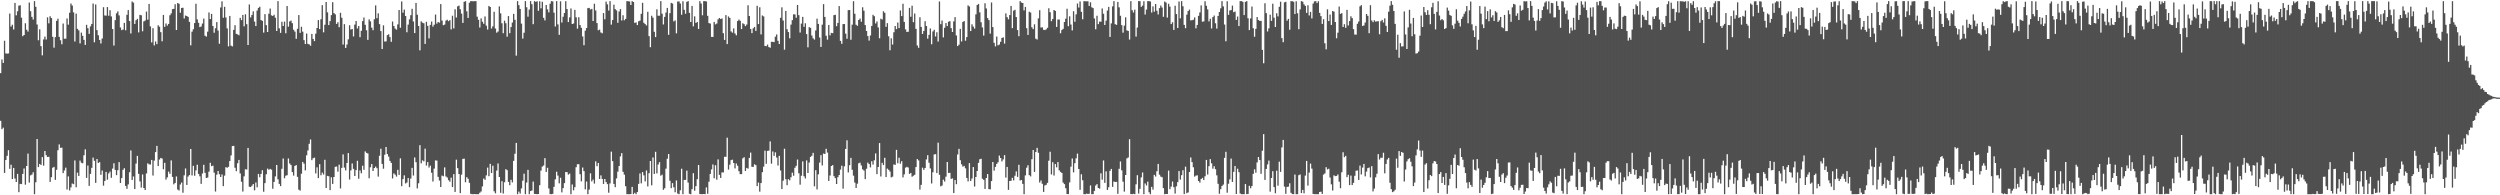 <svg xmlns="http://www.w3.org/2000/svg" width="1920" height="150"><path fill="#4f4f4f" d="M0 56.142h1v36.619H0zM1 45.646h1v53.571H1zM2 48.358h1v49.7H2zM3 31.27h1v101.527H3zM4 40.988h1v81.889H4zM5 41.212h1v78.439H5zM6 41h1v74.351H6zM7 10.391h1v119.286H7zM8 20.37h1v106.134H8zM9 18.986h1v118.512H9zM10 22.614h1v106.345H10zM11 2.238h1v134.868H11zM12 11.781h1v128.002H12zM13 8.67h1v124.866H13zM14 4.356h1v143.236H14zM15 4.065h1v137.159H15zM16 13.552h1v127.869H16zM17 27.805h1v105.796H17zM18 26.887h1v102.511H18zM19 17.883h1v123.926H19zM20 22.822h1v104.66H20zM21 24.268h1v93.715H21zM22 1.962h1v138.251H22zM23 8.585h1v126.097H23zM24 12.973h1v121.103H24zM25 14.976h1v117.32H25zM26 0.872h1v148.276H26zM27 5.223h1v134.749H27zM28 18.782h1v87.99H28zM29 30.929h1v97.395H29zM30 22.549h1v103.367H30zM31 35.406h1v91.257H31zM32 42.499h1v78.203H32zM33 30.286h1v96.965H33zM34 28.114h1v87.867H34zM35 30.368h1v88.842H35zM36 13.305h1v107.258H36zM37 17.91h1v102.529H37zM38 12.502h1v127.224H38zM39 13.866h1v122.216H39zM40 28.251h1v100.579H40zM41 36.612h1v91.557H41zM42 28.5h1v109.645H42zM43 16.017h1v114.395H43zM44 14.339h1v101.064H44zM45 28.329h1v82.584H45zM46 30.924h1v82.591H46zM47 33.987h1v79.444H47zM48 18.093h1v114.852H48zM49 29.748h1v101.154H49zM50 29.716h1v99.034H50zM51 14.204h1v131.344H51zM52 18.942h1v116.535H52zM53 9.766h1v136.532H53zM54 2.721h1v141.192H54zM55 4.223h1v136.715H55zM56 9.483h1v131.982H56zM57 31.883h1v91.344H57zM58 10.421h1v133.388H58zM59 22.142h1v110.456H59zM60 23.337h1v111.779H60zM61 33.348h1v89.989H61zM62 25.056h1v99.906H62zM63 27.493h1v97.913H63zM64 30.627h1v88.627H64zM65 34.49h1v80.222H65zM66 19.032h1v117.558H66zM67 21.673h1v105.454H67zM68 25.987h1v116.75H68zM69 20.249h1v113.264H69zM70 18.356h1v110.54H70zM71 2.719h1v118.34H71zM72 32.471h1v91.003H72zM73 3.415h1v137.027H73zM74 23.161h1v98.975H74zM75 27.102h1v98.027H75zM76 30.659h1v93.868H76zM77 33.373h1v100.872H77zM78 29.599h1v101.389H78zM79 5.539h1v137.052H79zM80 11.881h1v127.132H80zM81 12.041h1v119.988H81zM82 5.408h1v132.575H82zM83 12.085h1v121.124H83zM84 7.837h1v123.941H84zM85 12.609h1v123.957H85zM86 22.259h1v107.237H86zM87 34.982h1v90.401H87zM88 15.479h1v115.017H88zM89 10.236h1v124.269H89zM90 8.748h1v121.968H90zM91 11.808h1v112.712H91zM92 21.082h1v119.453H92zM93 23.122h1v113.633H93zM94 22.696h1v107.759H94zM95 17.574h1v111.611H95zM96 23.266h1v119.556H96zM97 11.35h1v133.671H97zM98 7.738h1v133.9H98zM99 16.157h1v116.134H99zM100 25.683h1v89.874H100zM101 1.165h1v137.075H101zM102 2.053h1v133.472H102zM103 18.382h1v126.814H103zM104 15.507h1v110.146H104zM105 14.474h1v105.227H105zM106 24.861h1v108.693H106zM107 11.419h1v127.874H107zM108 11.749h1v132.282H108zM109 24.03h1v109.952H109zM110 16.427h1v127.954H110zM111 15.795h1v130.115H111zM112 8.887h1v124.319H112zM113 15.115h1v110.341H113zM114 3.042h1v123.149H114zM115 20.261h1v106.102H115zM116 32.572h1v90.268H116zM117 21.648h1v113.15H117zM118 34.854h1v88.476H118zM119 31.837h1v84.976H119zM120 33.895h1v78.13H120zM121 19.405h1v108.153H121zM122 20.533h1v101.977H122zM123 24.692h1v96.596H123zM124 31.68h1v90.126H124zM125 11.485h1v118.519H125zM126 20.636h1v104.374H126zM127 17.999h1v119.952H127zM128 19.684h1v116.574H128zM129 18.402h1v113.39H129zM130 11.714h1v121.785H130zM131 10.272h1v112.904H131zM132 7.02h1v128.812H132zM133 6.793h1v134.779H133zM134 3.275h1v137.224H134zM135 23.035h1v112.484H135zM136 2.305h1v143.252H136zM137 2.895h1v143.41H137zM138 9.794h1v131.909H138zM139 6.104h1v134.092H139zM140 5.926h1v142.074H140zM141 14.184h1v120.471H141zM142 11.936h1v117.459H142zM143 12.27h1v129.748H143zM144 12.989h1v122.568H144zM145 16.784h1v117.688H145zM146 34.801h1v79.615H146zM147 24.298h1v110.472H147zM148 22.488h1v104.843H148zM149 17.697h1v117.279H149zM150 2.847h1v128.018H150zM151 14.893h1v111.627H151zM152 17.487h1v116.088H152zM153 20.849h1v114.578H153zM154 20.318h1v120.87H154zM155 18.061h1v115.232H155zM156 14.28h1v112.268H156zM157 27.429h1v105.274H157zM158 28.086h1v108.641H158zM159 24.3h1v112.062H159zM160 9.586h1v122.241H160zM161 14.664h1v110.384H161zM162 10.657h1v116.972H162zM163 19.945h1v107.295H163zM164 25.152h1v107.437H164zM165 21.7h1v125.375H165zM166 16.928h1v117.21H166zM167 23.451h1v107.869H167zM168 33.6h1v100.165H168zM169 5.717h1v130.24H169zM170 1.014h1v132.971H170zM171 13.628h1v129.307H171zM172 5.209h1v129.705H172zM173 13.403h1v115.017H173zM174 21.794h1v107.041H174zM175 35.564h1v92.543H175zM176 12.218h1v111.497H176zM177 35.069h1v84.28H177zM178 35.646h1v76.558H178zM179 22.927h1v89.1H179zM180 19.334h1v109.476H180zM181 26.033h1v105.47H181zM182 26.42h1v98.981H182zM183 27.097h1v95.708H183zM184 13.721h1v119.515H184zM185 15.456h1v124.118H185zM186 11.456h1v135.638H186zM187 20.206h1v115.219H187zM188 10.97h1v119.025H188zM189 18.587h1v111.634H189zM190 34.557h1v79.062H190zM191 3.431h1v139.989H191zM192 13.433h1v130.22H192zM193 11.444h1v131.209H193zM194 8.714h1v132.602H194zM195 16.594h1v129.565H195zM196 20.034h1v120.11H196zM197 8.114h1v135.747H197zM198 6.075h1v127.503H198zM199 5.148h1v130.993H199zM200 15.413h1v118.144H200zM201 16.029h1v114.692H201zM202 25.021h1v122.225H202zM203 10.867h1v129.778H203zM204 19.324h1v114.516H204zM205 24.57h1v104.896H205zM206 10.497h1v119.927H206zM207 6.535h1v123.131H207zM208 11.797h1v118.494H208zM209 12.28h1v132.671H209zM210 11.339h1v128.386H210zM211 13.596h1v121.854H211zM212 23.751h1v102.946H212zM213 0.854h1v136.864H213zM214 21.774h1v119.417H214zM215 25.239h1v117.723H215zM216 16.738h1v112.882H216zM217 19.965h1v101.769H217zM218 16.612h1v120.288H218zM219 25.523h1v109.437H219zM220 4.587h1v129.982H220zM221 20.494h1v101.188H221zM222 16.454h1v109.1H222zM223 15.832h1v110.929H223zM224 17.839h1v114.294H224zM225 22.829h1v112.042H225zM226 24.268h1v103.191H226zM227 29.778h1v97.013H227zM228 22.121h1v113.706H228zM229 11.556h1v134.115H229zM230 25.223h1v121.175H230zM231 20.519h1v112.911H231zM232 24.326h1v100.057H232zM233 30.812h1v94.882H233zM234 33.788h1v97.07H234zM235 25.758h1v93.52H235zM236 33.669h1v81.902H236zM237 34.097h1v76.34H237zM238 35.131h1v71.955H238zM239 26.067h1v96.892H239zM240 29.894h1v91.643H240zM241 31.586h1v89.487H241zM242 25.871h1v107.315H242zM243 21.529h1v106.965H243zM244 15.388h1v121.415H244zM245 22.325h1v103.756H245zM246 14.82h1v119.803H246zM247 3.955h1v128.604H247zM248 24.822h1v109.224H248zM249 18.979h1v103.77H249zM250 1.545h1v142.827H250zM251 9.462h1v125.589H251zM252 19.231h1v116.155H252zM253 16.209h1v129.813H253zM254 11.609h1v124.571H254zM255 1.696h1v139.572H255zM256 10.014h1v125.901H256zM257 11.03h1v117.072H257zM258 18.37h1v109.544H258zM259 17.084h1v114.779H259zM260 20.906h1v105.564H260zM261 9.821h1v134.905H261zM262 13.641h1v115.269H262zM263 34.222h1v84.337H263zM264 18.537h1v110.192H264zM265 36.793h1v94.052H265zM266 34.222h1v90.971H266zM267 30.201h1v87.329H267zM268 19.423h1v118.476H268zM269 22.689h1v108.162H269zM270 22.266h1v103.264H270zM271 27.981h1v101.71H271zM272 18.894h1v116.26H272zM273 16.141h1v114.541H273zM274 21.886h1v101.616H274zM275 19.965h1v117.322H275zM276 28.587h1v102.321H276zM277 23.653h1v109.4H277zM278 16.251h1v111.016H278zM279 13.481h1v116.931H279zM280 19.041h1v97.235H280zM281 23.222h1v94.2H281zM282 30.595h1v87.249H282zM283 14.875h1v122.033H283zM284 16.363h1v112.099H284zM285 21.233h1v104.788H285zM286 23.206h1v108.098H286zM287 14.818h1v114.232H287zM288 4.161h1v123.813H288zM289 13.978h1v115.225H289zM290 10.22h1v125.39H290zM291 18.546h1v101.053H291zM292 23.859h1v90.375H292zM293 37.642h1v88.256H293zM294 19.439h1v110.128H294zM295 31.876h1v86.958H295zM296 31.785h1v81.117H296zM297 26.987h1v91.353H297zM298 26.299h1v93.946H298zM299 28.5h1v95.031H299zM300 32.085h1v93.031H300zM301 16.544h1v120.524H301zM302 19.984h1v113.211H302zM303 21.957h1v112.165H303zM304 22.769h1v112.854H304zM305 18.729h1v111.664H305zM306 7.679h1v126.676H306zM307 21.316h1v100.284H307zM308 1.124h1v141.87H308zM309 9.73h1v127.867H309zM310 7.375h1v127.281H310zM311 12.275h1v128.64H311zM312 24.79h1v115.379H312zM313 18.894h1v117.874H313zM314 14.822h1v128.934H314zM315 11.655h1v125.447H315zM316 6.763h1v122.156H316zM317 16.484h1v118.299H317zM318 25.406h1v95.534H318zM319 2.238h1v122.35H319zM320 11.334h1v133.367H320zM321 19.979h1v120.751H321zM322 38.654h1v72.87H322zM323 16.383h1v109.061H323zM324 17.422h1v105.72H324zM325 17.844h1v106.047H325zM326 33.762h1v80.433H326zM327 16.766h1v110.382H327zM328 19.842h1v104.642H328zM329 29.507h1v99.146H329zM330 19.114h1v108.144H330zM331 16.521h1v116.118H331zM332 20.448h1v118.968H332zM333 18.945h1v110.54H333zM334 11.181h1v112.016H334zM335 18.105h1v105.255H335zM336 16.843h1v119H336zM337 17.409h1v121.252H337zM338 3.101h1v140.513H338zM339 15.749h1v119.091H339zM340 19.373h1v116.006H340zM341 18.915h1v109.67H341zM342 15.813h1v119.702H342zM343 15.157h1v121.165H343zM344 16.303h1v122.108H344zM345 15.47h1v124.061H345zM346 22.6h1v113.843H346zM347 12.09h1v131.552H347zM348 21.835h1v111.911H348zM349 7.104h1v140.284H349zM350 13.488h1v109.119H350zM351 4.843h1v124.273H351zM352 4.278h1v129.354H352zM353 7.137h1v141.177H353zM354 10.423h1v123.735H354zM355 17.624h1v104.369H355zM356 1.362h1v120.503H356zM357 0.918h1v139.039H357zM358 8.702h1v127.327H358zM359 13.763h1v123.552H359zM360 2.087h1v138.308H360zM361 0.854h1v147.988H361zM362 0.861h1v148.263H362zM363 1.048h1v148.1H363zM364 0.854h1v148.18H364zM365 0.858h1v148.288H365zM366 12.785h1v136.352H366zM367 15.189h1v133.951H367zM368 21.133h1v126.91H368zM369 14.111h1v132.957H369zM370 16.699h1v126.457H370zM371 18.262h1v118.876H371zM372 12.648h1v125.431H372zM373 19.682h1v115.01H373zM374 22.691h1v106.017H374zM375 4.575h1v130.76H375zM376 5.358h1v120.494H376zM377 21.897h1v111.03H377zM378 20.224h1v107.054H378zM379 8.997h1v137.871H379zM380 21.895h1v126.572H380zM381 25.101h1v105.901H381zM382 24.225h1v101.309H382zM383 4.912h1v131.009H383zM384 10.215h1v137.865H384zM385 17.885h1v121.257H385zM386 25.497h1v123.111H386zM387 15.88h1v124.109H387zM388 17.873h1v112.012H388zM389 28.185h1v102.525H389zM390 12.353h1v127.347H390zM391 25.479h1v116.762H391zM392 20.798h1v117.313H392zM393 17.283h1v122.806H393zM394 10.629h1v112.941H394zM395 15.186h1v102.859H395zM396 42.748h1v67.011H396zM397 0.863h1v148.283H397zM398 3.925h1v143.239H398zM399 6.855h1v141.785H399zM400 18.121h1v126.565H400zM401 29.631h1v109.119H401zM402 25.143h1v108.249H402zM403 0.863h1v148.279H403zM404 5.573h1v134.633H404zM405 12.815h1v117.652H405zM406 7.324h1v141.822H406zM407 0.879h1v145.859H407zM408 3.25h1v143.072H408zM409 18.569h1v120.89H409zM410 0.854h1v148.1H410zM411 1.412h1v147.576H411zM412 0.952h1v148.199H412zM413 8.29h1v140.723H413zM414 0.968h1v141.259H414zM415 6.377h1v124.619H415zM416 1.348h1v126.594H416zM417 13.673h1v113.433H417zM418 15.674h1v105.791H418zM419 3.848h1v128.198H419zM420 7.228h1v121.659H420zM421 9.547h1v135.191H421zM422 2.886h1v146.152H422zM423 0.861h1v148.29H423zM424 1.094h1v147.807H424zM425 9.753h1v133.733H425zM426 20.373h1v117.347H426zM427 0.851h1v131.041H427zM428 18.761h1v116.079H428zM429 26.708h1v114.084H429zM430 1.025h1v135.482H430zM431 17.294h1v130.476H431zM432 12.872h1v131.632H432zM433 9.988h1v130.643H433zM434 0.934h1v131.217H434zM435 6.953h1v125.266H435zM436 16.965h1v117.139H436zM437 13.344h1v119.993H437zM438 6.523h1v142.616H438zM439 18.423h1v123.266H439zM440 18.015h1v128.183H440zM441 7.59h1v136.157H441zM442 13.328h1v115.09H442zM443 22.041h1v104.054H443zM444 13.245h1v112.845H444zM445 19.263h1v114.537H445zM446 21.375h1v117.908H446zM447 28.006h1v100.655H447zM448 34.689h1v96.739H448zM449 23.573h1v121.841H449zM450 21.572h1v117.869H450zM451 6.262h1v142.886H451zM452 6.063h1v139.54H452zM453 7.251h1v125.875H453zM454 6.786h1v132.534H454zM455 16.138h1v121.808H455zM456 2.893h1v138.13H456zM457 8.054h1v115.873H457zM458 17.738h1v109.92H458zM459 23.241h1v101.966H459zM460 22.758h1v114.731H460zM461 24.921h1v109.78H461zM462 25.552h1v111.889H462zM463 10.011h1v131.268H463zM464 14.82h1v122.651H464zM465 1.247h1v138.585H465zM466 3.349h1v138.064H466zM467 8.116h1v139.918H467zM468 0.877h1v139.968H468zM469 18.88h1v97.594H469zM470 15.431h1v108.343H470zM471 3.564h1v137.695H471zM472 6.992h1v136.78H472zM473 8.006h1v128.981H473zM474 17.525h1v114.326H474zM475 8.86h1v118.654H475zM476 6.969h1v113.167H476zM477 15.724h1v101.874H477zM478 11.746h1v120.188H478zM479 15.541h1v118.608H479zM480 14.502h1v128.505H480zM481 0.861h1v148.226H481zM482 0.957h1v148.187H482zM483 1.147h1v147.997H483zM484 3.829h1v145.198H484zM485 0.858h1v142.666H485zM486 1.547h1v147.585H486zM487 17.555h1v130.511H487zM488 17.221h1v131.927H488zM489 19.26h1v128.256H489zM490 16.347h1v124.857H490zM491 15.823h1v117.377H491zM492 10.593h1v130.215H492zM493 2.147h1v129.981H493zM494 17.5h1v117.169H494zM495 18.482h1v120.81H495zM496 19.567h1v111.36H496zM497 9.041h1v134.088H497zM498 27.759h1v105.274H498zM499 36.237h1v87.421H499zM500 12.062h1v130.268H500zM501 13.552h1v107.372H501zM502 24.406h1v109.19H502zM503 28.464h1v88.125H503zM504 7.18h1v126.008H504zM505 12.09h1v114.282H505zM506 12.064h1v112.433H506zM507 0.856h1v134.069H507zM508 10.483h1v123.671H508zM509 18.793h1v126.984H509zM510 12.955h1v131.655H510zM511 9.599h1v119.936H511zM512 6.102h1v115.781H512zM513 26.743h1v91.531H513zM514 10.117h1v128.688H514zM515 2.186h1v142.287H515zM516 2.731h1v137.931H516zM517 16.438h1v127.398H517zM518 15.649h1v132.017H518zM519 25.578h1v113.005H519zM520 1.156h1v147.482H520zM521 1.099h1v148.054H521zM522 2.71h1v143.408H522zM523 11.332h1v118.265H523zM524 0.977h1v148.171H524zM525 7.51h1v130.673H525zM526 10.57h1v127.624H526zM527 1.456h1v129.631H527zM528 0.847h1v139.393H528zM529 9.881h1v138.929H529zM530 16.894h1v132.227H530zM531 4.566h1v140.687H531zM532 20.208h1v112.818H532zM533 12.527h1v133.948H533zM534 17.624h1v125.324H534zM535 16.859h1v120.746H535zM536 22.229h1v104.504H536zM537 0.861h1v148.178H537zM538 2.737h1v146.381H538zM539 11.7h1v137.441H539zM540 0.858h1v148.121H540zM541 0.883h1v148.258H541zM542 1.11h1v142.799H542zM543 12.117h1v136.654H543zM544 17.704h1v121.843H544zM545 18.105h1v115.468H545zM546 28.338h1v101.735H546zM547 28.374h1v97.942H547zM548 16.837h1v120.073H548zM549 18.761h1v108.141H549zM550 18.061h1v119.931H550zM551 14.886h1v107.539H551zM552 13.813h1v120.508H552zM553 14.6h1v122.055H553zM554 14.184h1v118.238H554zM555 25.493h1v106.981H555zM556 30.668h1v89.755H556zM557 11.554h1v108.876H557zM558 33.854h1v71.888H558zM559 12.646h1v117.629H559zM560 13.79h1v112.682H560zM561 24.106h1v98.899H561zM562 25.097h1v97.526H562zM563 21.787h1v103.41H563zM564 25.708h1v103.61H564zM565 27.15h1v98.439H565zM566 16.2h1v111.073H566zM567 15.012h1v116.45H567zM568 15.99h1v117.741H568zM569 22.33h1v111.383H569zM570 17.887h1v103.692H570zM571 18.606h1v102.144H571zM572 20.075h1v111.186H572zM573 18.862h1v110.103H573zM574 4.06h1v125.468H574zM575 12.284h1v108.983H575zM576 22.227h1v94.957H576zM577 25.429h1v102.692H577zM578 21.783h1v106.372H578zM579 20.677h1v105.468H579zM580 23.758h1v103.099H580zM581 4.449h1v138.482H581zM582 18.507h1v121.737H582zM583 5.578h1v141.641H583zM584 26.395h1v114.212H584zM585 11.858h1v120.396H585zM586 12.611h1v115.37H586zM587 35.252h1v80.453H587zM588 35.452h1v90.325H588zM589 34.27h1v81.637H589zM590 36.124h1v79.554H590zM591 36.665h1v71.913H591zM592 32.098h1v93.6H592zM593 32.082h1v84.218H593zM594 32.366h1v87.327H594zM595 28.18h1v88.837H595zM596 26.486h1v94.518H596zM597 31.313h1v95.812H597zM598 33.788h1v85.919H598zM599 13.657h1v117.265H599zM600 5.64h1v139.567H600zM601 15.754h1v123.005H601zM602 38.161h1v76.045H602zM603 8.384h1v129.217H603zM604 22.478h1v119.767H604zM605 24.623h1v112.932H605zM606 29.382h1v109.124H606zM607 18.896h1v117.251H607zM608 15.447h1v117.185H608zM609 11.016h1v123.962H609zM610 11.039h1v117.812H610zM611 13.612h1v113.719H611zM612 3.831h1v118.706H612zM613 11.632h1v121.421H613zM614 24.989h1v116.853H614zM615 18.141h1v116.816H615zM616 12.962h1v110.968H616zM617 20.576h1v114.772H617zM618 17.889h1v119.167H618zM619 26.166h1v97.031H619zM620 36.344h1v96.526H620zM621 20.856h1v103.962H621zM622 21.378h1v99.142H622zM623 27.308h1v92.314H623zM624 29.432h1v87.979H624zM625 30.393h1v112.729H625zM626 23.394h1v107.336H626zM627 14.351h1v131.094H627zM628 18.395h1v115.5H628zM629 28.821h1v96.07H629zM630 36.06h1v83.09H630zM631 18.94h1v108.13H631zM632 3.168h1v114.765H632zM633 13.023h1v105.269H633zM634 27.454h1v86.846H634zM635 30.453h1v86.77H635zM636 19.171h1v119.812H636zM637 27.113h1v107.704H637zM638 25.223h1v102.264H638zM639 25.456h1v101.378H639zM640 11.609h1v123.664H640zM641 11.353h1v125.466H641zM642 20.135h1v121.184H642zM643 17.603h1v118.51H643zM644 4.651h1v129.755H644zM645 31.368h1v98.876H645zM646 33.648h1v93.568H646zM647 18.528h1v126.349H647zM648 18.43h1v109.338H648zM649 25.882h1v88.521H649zM650 29.729h1v78.034H650zM651 7.759h1v124.701H651zM652 7.697h1v119.171H652zM653 30.535h1v90.721H653zM654 18.97h1v111.412H654zM655 0.902h1v134.008H655zM656 10.533h1v129.705H656zM657 18.977h1v125.363H657zM658 19.826h1v121.227H658zM659 15.356h1v110.094H659zM660 14.211h1v110.709H660zM661 16.683h1v110.412H661zM662 5.582h1v124.47H662zM663 8.265h1v122.685H663zM664 19.26h1v118.338H664zM665 23.735h1v105.853H665zM666 27.679h1v97.185H666zM667 31.197h1v94.82H667zM668 27.225h1v101.344H668zM669 19.94h1v103.914H669zM670 11.391h1v115.01H670zM671 12.433h1v110.645H671zM672 18.011h1v99.796H672zM673 16.489h1v117.26H673zM674 21.105h1v107.144H674zM675 29.363h1v80.503H675zM676 14.376h1v121.147H676zM677 15.019h1v109.988H677zM678 8.643h1v118.141H678zM679 9.808h1v111.403H679zM680 20.56h1v115.441H680zM681 17.773h1v111.737H681zM682 27.873h1v102.541H682zM683 38.615h1v93.097H683zM684 29.443h1v106.8H684zM685 34.204h1v101.47H685zM686 24.792h1v101.531H686zM687 19.986h1v106.656H687zM688 22.396h1v92.703H688zM689 17.292h1v108.086H689zM690 21.533h1v99.586H690zM691 8.018h1v117.699H691zM692 12.314h1v111.51H692zM693 2.859h1v133.364H693zM694 16.862h1v117.022H694zM695 22.575h1v106.212H695zM696 24.52h1v103.566H696zM697 24.367h1v104.276H697zM698 6.045h1v127.56H698zM699 12.877h1v119.915H699zM700 4.397h1v131.334H700zM701 17.027h1v117.942H701zM702 10.384h1v123.859H702zM703 22.149h1v106.139H703zM704 34.927h1v87.212H704zM705 36.729h1v86.507H705zM706 13.248h1v132.371H706zM707 20.7h1v121.282H707zM708 26.047h1v102.733H708zM709 23.746h1v106.727H709zM710 16.285h1v112.756H710zM711 19.986h1v102.499H711zM712 29.713h1v89.487H712zM713 26.779h1v98.21H713zM714 21.886h1v107.427H714zM715 33.984h1v106.897H715zM716 24.145h1v108.178H716zM717 22.881h1v95.77H717zM718 28.017h1v90.375H718zM719 24.763h1v108.13H719zM720 31.924h1v77.658H720zM721 1.131h1v133.138H721zM722 18.597h1v124.525H722zM723 15.791h1v126.713H723zM724 28.732h1v109.272H724zM725 21.318h1v118.08H725zM726 17.722h1v117.949H726zM727 20h1v104.413H727zM728 16.679h1v116.12H728zM729 16.253h1v116.519H729zM730 21.597h1v115.791H730zM731 24.582h1v112.438H731zM732 16.452h1v131.818H732zM733 13.174h1v125.077H733zM734 27.239h1v114.244H734zM735 35.367h1v83.259H735zM736 34.323h1v80.021H736zM737 22.151h1v100.883H737zM738 31.824h1v94.399H738zM739 16.834h1v111.163H739zM740 16.187h1v111.238H740zM741 31.297h1v97.97H741zM742 28.477h1v108.187H742zM743 4.124h1v135.182H743zM744 4.985h1v120.316H744zM745 23.852h1v115.143H745zM746 18.704h1v118.361H746zM747 20.421h1v107.876H747zM748 21.989h1v121.289H748zM749 11.002h1v124.939H749zM750 3.815h1v127.491H750zM751 3.046h1v122.037H751zM752 9.517h1v112.788H752zM753 17.12h1v104.818H753zM754 21.057h1v116.212H754zM755 27.361h1v110.801H755zM756 2.502h1v142.598H756zM757 6.493h1v130.206H757zM758 13.875h1v119.821H758zM759 15.447h1v129.803H759zM760 25.781h1v119.65H760zM761 1.888h1v137.171H761zM762 20.764h1v103.676H762zM763 32.872h1v98.192H763zM764 35.641h1v92.52H764zM765 28.061h1v97.846H765zM766 34.799h1v89.815H766zM767 34.179h1v85.319H767zM768 32.108h1v89.217H768zM769 29.157h1v94.8H769zM770 28.745h1v93.69H770zM771 33.465h1v85.692H771zM772 10.297h1v126.123H772zM773 13.195h1v115.026H773zM774 14.834h1v130.973H774zM775 11.575h1v127.439H775zM776 4.58h1v134.234H776zM777 21.586h1v114.983H777zM778 8.169h1v130.4H778zM779 7.544h1v127.402H779zM780 13.129h1v118.514H780zM781 23.092h1v112.756H781zM782 27.777h1v98.801H782zM783 0.881h1v137.741H783zM784 1.98h1v136.246H784zM785 2.323h1v138.869H785zM786 8.002h1v141.119H786zM787 5.326h1v129.398H787zM788 21.675h1v107.15H788zM789 26.836h1v100.089H789zM790 9.009h1v125.47H790zM791 9.604h1v125.875H791zM792 20.954h1v101.325H792zM793 22.35h1v92.84H793zM794 18.702h1v113.28H794zM795 29.709h1v87.045H795zM796 30.343h1v83.243H796zM797 14.115h1v103.213H797zM798 7.848h1v132.344H798zM799 21.121h1v117.466H799zM800 20.979h1v120.165H800zM801 22.868h1v124.516H801zM802 23.096h1v119.348H802zM803 22.538h1v119.398H803zM804 21.375h1v119.05H804zM805 6.356h1v117.079H805zM806 9.373h1v107.184H806zM807 16.267h1v117.732H807zM808 14.577h1v110.016H808zM809 7.697h1v127.095H809zM810 8.407h1v117.592H810zM811 20.666h1v107.837H811zM812 14.98h1v109.48H812zM813 15.019h1v115.798H813zM814 25.564h1v106.452H814zM815 23.076h1v109.803H815zM816 22.153h1v118.089H816zM817 16.878h1v124.55H817zM818 14.362h1v130.202H818zM819 6.725h1v142.289H819zM820 20.139h1v128.977H820zM821 12.543h1v127.558H821zM822 18.867h1v109.153H822zM823 23.36h1v98.389H823zM824 8.581h1v123.847H824zM825 16.667h1v108.688H825zM826 11.009h1v110.606H826zM827 2.733h1v115.211H827zM828 5.766h1v124.003H828zM829 1.126h1v144.642H829zM830 9.039h1v124.809H830zM831 14.809h1v123.612H831zM832 0.858h1v148.293H832zM833 0.996h1v148.151H833zM834 1.005h1v147.665H834zM835 0.982h1v148.027H835zM836 4.562h1v144.246H836zM837 1.717h1v140.65H837zM838 5.578h1v143.564H838zM839 6.242h1v142.847H839zM840 14.179h1v132.465H840zM841 22.485h1v120.03H841zM842 12.094h1v129.311H842zM843 18.551h1v125.83H843zM844 16.589h1v128.316H844zM845 16.713h1v116.388H845zM846 6.491h1v131.515H846zM847 10.561h1v112.653H847zM848 19.185h1v121.282H848zM849 15.875h1v115.69H849zM850 8.114h1v137.81H850zM851 5.28h1v138.556H851zM852 28.37h1v102.838H852zM853 17.99h1v111.742H853zM854 4.905h1v138.588H854zM855 0.854h1v138.565H855zM856 18.585h1v121.179H856zM857 19.077h1v120.584H857zM858 1.476h1v147.372H858zM859 5.61h1v124.014H859zM860 12.06h1v111.943H860zM861 19.302h1v111.504H861zM862 25.104h1v114.397H862zM863 19.684h1v127.462H863zM864 13.3h1v121.103H864zM865 23.357h1v98.295H865zM866 23.749h1v97.162H866zM867 30.343h1v76.539H867zM868 0.87h1v148.169H868zM869 7.846h1v141.293H869zM870 9.624h1v139.231H870zM871 7.432h1v141.698H871zM872 28.088h1v113.468H872zM873 21.126h1v113.429H873zM874 0.861h1v147.755H874zM875 0.897h1v144.127H875zM876 5.28h1v130.941H876zM877 4.296h1v128.173H877zM878 0.966h1v148.176H878zM879 11.181h1v129.716H879zM880 7.386h1v135.045H880zM881 0.856h1v138.64H881zM882 0.856h1v146.818H882zM883 1.202h1v147.919H883zM884 9.602h1v133.903H884zM885 4.935h1v140.664H885zM886 8.97h1v125.315H886zM887 3.083h1v132.488H887zM888 8.253h1v123.282H888zM889 11.128h1v114.774H889zM890 6.271h1v127.862H890zM891 4.246h1v131.369H891zM892 5.807h1v130.309H892zM893 12.907h1v131.577H893zM894 1.163h1v147.979H894zM895 1.957h1v146.965H895zM896 13.502h1v135.493H896zM897 2.927h1v128.105H897zM898 5.141h1v140.169H898zM899 18.473h1v124.848H899zM900 17.102h1v122.33H900zM901 22.998h1v120.749H901zM902 4.424h1v144.26H902zM903 10.783h1v132.344H903zM904 21.517h1v118.368H904zM905 1.138h1v130.249H905zM906 14.072h1v123.884H906zM907 0.851h1v133.708H907zM908 4.82h1v125.96H908zM909 19.096h1v129.938H909zM910 21.661h1v106.365H910zM911 11.256h1v137.135H911zM912 8.51h1v139.261H912zM913 7.379h1v124.699H913zM914 15.678h1v105.241H914zM915 15.53h1v108.974H915zM916 15.143h1v113.298H916zM917 13.342h1v122.273H917zM918 21.739h1v113.101H918zM919 19.148h1v115.502H919zM920 12.202h1v126.821H920zM921 9.558h1v130.703H921zM922 4.145h1v133.344H922zM923 16.637h1v119.966H923zM924 16.441h1v121.849H924zM925 0.986h1v134.362H925zM926 4.395h1v118.436H926zM927 7.203h1v126.823H927zM928 16.413h1v111.25H928zM929 14.44h1v107.757H929zM930 21.872h1v103.584H930zM931 13.158h1v116.367H931zM932 11.943h1v115.759H932zM933 17.871h1v112.083H933zM934 21.984h1v112.678H934zM935 12.257h1v128.911H935zM936 9.208h1v139.588H936zM937 6.384h1v138.922H937zM938 0.881h1v142.03H938zM939 4.937h1v136.828H939zM940 18.846h1v102.38H940zM941 31.682h1v84.889H941zM942 0.954h1v147.079H942zM943 11.405h1v129.7H943zM944 8.034h1v129.696H944zM945 7.752h1v114.056H945zM946 4.301h1v135.402H946zM947 9.35h1v122.643H947zM948 8.855h1v118.64H948zM949 15.248h1v133.765H949zM950 12.689h1v116.878H950zM951 20.013h1v112.25H951zM952 0.858h1v147.798H952zM953 0.847h1v148.297H953zM954 1.36h1v147.789H954zM955 11.575h1v137.569H955zM956 1.433h1v139.931H956zM957 0.877h1v148.228H957zM958 14.005h1v134.933H958zM959 23.108h1v119.584H959zM960 14.161h1v130.405H960zM961 4.999h1v137.871H961zM962 21.698h1v111.829H962zM963 28.196h1v101.836H963zM964 22.188h1v110.421H964zM965 13.124h1v111.623H965zM966 15.342h1v105.223H966zM967 16.097h1v106.827H967zM968 16.045h1v117.416H968zM969 38.278h1v77.462H969zM970 48.592h1v54.424H970zM971 2.513h1v135.651H971zM972 10.066h1v119.677H972zM973 24.179h1v102.067H973zM974 21.771h1v101.547H974zM975 11.252h1v135.928H975zM976 16.003h1v120.707H976zM977 2.866h1v128.606H977zM978 13.55h1v130.142H978zM979 20.75h1v127.7H979zM980 10.188h1v120.87H980zM981 12.611h1v129.973H981zM982 5.2h1v118.981H982zM983 1.295h1v130.716H983zM984 29.297h1v83.928H984zM985 32.41h1v75.067H985zM986 1.792h1v141.531H986zM987 1.389h1v147.462H987zM988 15.857h1v127.709H988zM989 14.488h1v128.897H989zM990 22.822h1v117.924H990zM991 0.858h1v147.224H991zM992 0.975h1v148.08H992zM993 1.353h1v147.791H993zM994 10.792h1v123.259H994zM995 0.957h1v148.19H995zM996 10.206h1v138.943H996zM997 22.437h1v112.101H997zM998 7.196h1v126.779H998zM999 0.854h1v147.439H999zM1000 1.273h1v144.534H1000zM1001 3.33h1v145.15H1001zM1002 4.486h1v130.368H1002zM1003 9.865h1v113.71H1003zM1004 4.019h1v138.54H1004zM1005 11.895h1v120.645H1005zM1006 9.128h1v116.518H1006zM1007 14.145h1v115.317H1007zM1008 2.767h1v146.196H1008zM1009 1.078h1v148.073H1009zM1010 0.861h1v148.283H1010zM1011 2.378h1v146.766H1011zM1012 0.964h1v148.178H1012zM1013 9.872h1v137.581H1013zM1014 12.412h1v134.766H1014zM1015 18.398h1v130.561H1015zM1016 14.74h1v119.355H1016zM1017 33.245h1v99.929H1017zM1018 37.905h1v90.495H1018zM1019 7.159h1v122.987H1019zM1020 16.193h1v113.39H1020zM1021 11.229h1v125.09H1021zM1022 19.173h1v122.383H1022zM1023 8.446h1v137.881H1023zM1024 8.97h1v125.697H1024zM1025 16.882h1v118.414H1025zM1026 29.4h1v105.725H1026zM1027 25.081h1v108.885H1027zM1028 5.042h1v134.465H1028zM1029 10.668h1v133.912H1029zM1030 10.089h1v122.234H1030zM1031 20.716h1v96.239H1031zM1032 18.606h1v102.108H1032zM1033 21.339h1v98.343H1033zM1034 7.585h1v128.453H1034zM1035 19.547h1v114.722H1035zM1036 16.161h1v126.022H1036zM1037 12.472h1v122.376H1037zM1038 13.909h1v128.226H1038zM1039 22.369h1v118.08H1039zM1040 26.445h1v108.593H1040zM1041 26.61h1v104.532H1041zM1042 18.292h1v112.612H1042zM1043 16.553h1v121.682H1043zM1044 4.877h1v122.279H1044zM1045 3.957h1v130.018H1045zM1046 19.892h1v108.81H1046zM1047 19.551h1v106.354H1047zM1048 17.317h1v118.121H1048zM1049 10.73h1v121.06H1049zM1050 12.156h1v116.995H1050zM1051 25.477h1v103.195H1051zM1052 4.017h1v132.22H1052zM1053 15.731h1v111.89H1053zM1054 17.061h1v129.927H1054zM1055 15.546h1v129.291H1055zM1056 16.582h1v119.586H1056zM1057 16.381h1v117.068H1057zM1058 16.271h1v102.126H1058zM1059 26.333h1v96.189H1059zM1060 16.283h1v104.905H1060zM1061 15.305h1v105.816H1061zM1062 17.315h1v100.007H1062zM1063 14.06h1v119.039H1063zM1064 19.819h1v106.097H1064zM1065 24.58h1v97.903H1065zM1066 8.952h1v112.266H1066zM1067 4.34h1v135.981H1067zM1068 0.856h1v144.454H1068zM1069 3.708h1v143.873H1069zM1070 8.466h1v138.489H1070zM1071 18.32h1v127.393H1071zM1072 38.171h1v83.617H1072zM1073 26.656h1v102.149H1073zM1074 44.316h1v71.71H1074zM1075 33.121h1v86.606H1075zM1076 35.699h1v81.051H1076zM1077 35.589h1v81.74H1077zM1078 8.739h1v130.675H1078zM1079 26.475h1v103.747H1079zM1080 37.646h1v86.317H1080zM1081 21.023h1v101.254H1081zM1082 7.537h1v114.003H1082zM1083 18.054h1v106.182H1083zM1084 27.798h1v99.947H1084zM1085 13.788h1v129.149H1085zM1086 26.333h1v113.848H1086zM1087 41.128h1v78.201H1087zM1088 40.855h1v73.882H1088zM1089 39.603h1v68.306H1089zM1090 27.383h1v88.205H1090zM1091 11.952h1v108.51H1091zM1092 20.732h1v94.932H1092zM1093 5.399h1v142.117H1093zM1094 9.437h1v116.917H1094zM1095 11.476h1v113.886H1095zM1096 7.855h1v136.949H1096zM1097 11.353h1v127.077H1097zM1098 18.594h1v115.809H1098zM1099 5.566h1v129.707H1099zM1100 2.14h1v123.305H1100zM1101 10.661h1v112.996H1101zM1102 22.593h1v101.49H1102zM1103 9.13h1v116.814H1103zM1104 0.996h1v147.288H1104zM1105 11.916h1v121.792H1105zM1106 15.495h1v116.645H1106zM1107 14.603h1v125.96H1107zM1108 15.607h1v120.266H1108zM1109 22.291h1v119.746H1109zM1110 21.613h1v111.334H1110zM1111 5.855h1v142.98H1111zM1112 8.162h1v134.198H1112zM1113 11.49h1v125.85H1113zM1114 12.183h1v114.436H1114zM1115 19.46h1v114.184H1115zM1116 22.128h1v99.267H1116zM1117 18.169h1v100.522H1117zM1118 7.134h1v137.457H1118zM1119 15.857h1v110.849H1119zM1120 17.489h1v109.78H1120zM1121 20.316h1v93.541H1121zM1122 14.55h1v106.019H1122zM1123 12.799h1v109.901H1123zM1124 10.597h1v117.862H1124zM1125 8.791h1v124.122H1125zM1126 4.585h1v135.667H1126zM1127 17.846h1v126.768H1127zM1128 7.935h1v131.945H1128zM1129 1.19h1v140.771H1129zM1130 18.711h1v124.784H1130zM1131 23.346h1v99.245H1131zM1132 28.48h1v101.895H1132zM1133 19.881h1v111.051H1133zM1134 38.194h1v83.958H1134zM1135 30.526h1v98.801H1135zM1136 4.66h1v143.58H1136zM1137 10.51h1v127.402H1137zM1138 18.727h1v125.461H1138zM1139 21.593h1v120.479H1139zM1140 5.074h1v135.34H1140zM1141 14.685h1v121.479H1141zM1142 8.544h1v122.868H1142zM1143 16.333h1v120.405H1143zM1144 7.155h1v129.489H1144zM1145 13.431h1v135.638H1145zM1146 11.703h1v137.02H1146zM1147 16.09h1v125.274H1147zM1148 8.581h1v121.556H1148zM1149 9.597h1v112.54H1149zM1150 16.802h1v108.62H1150zM1151 15.614h1v120.144H1151zM1152 13.017h1v126.738H1152zM1153 20.879h1v113.154H1153zM1154 21.648h1v111.394H1154zM1155 11.485h1v129.137H1155zM1156 23.923h1v112.561H1156zM1157 23.872h1v110.918H1157zM1158 7.917h1v116.921H1158zM1159 10.922h1v113.813H1159zM1160 16.743h1v126.21H1160zM1161 5.619h1v138.524H1161zM1162 2.955h1v142.921H1162zM1163 3.456h1v138.668H1163zM1164 12.144h1v120.577H1164zM1165 10.249h1v118.34H1165zM1166 15.369h1v130.822H1166zM1167 4.195h1v140H1167zM1168 8.183h1v133.79H1168zM1169 7.542h1v134.31H1169zM1170 0.854h1v148.139H1170zM1171 1.149h1v145.969H1171zM1172 0.996h1v143.381H1172zM1173 6.194h1v138.347H1173zM1174 15.669h1v109.281H1174zM1175 0.854h1v129.997H1175zM1176 4.482h1v126.621H1176zM1177 13.58h1v125.374H1177zM1178 16.095h1v112.941H1178zM1179 23.426h1v93.76H1179zM1180 15.754h1v105.049H1180zM1181 7.013h1v124.722H1181zM1182 16.006h1v116.997H1182zM1183 13.95h1v105.147H1183zM1184 7.743h1v123.145H1184zM1185 5.026h1v139.114H1185zM1186 2.005h1v144.669H1186zM1187 1.016h1v147.592H1187zM1188 7.269h1v136.613H1188zM1189 1.03h1v140.549H1189zM1190 10.279h1v129.034H1190zM1191 2.218h1v138.105H1191zM1192 2.451h1v145.486H1192zM1193 13.367h1v135.008H1193zM1194 13.305h1v122.557H1194zM1195 0.964h1v142.092H1195zM1196 4.532h1v130.442H1196zM1197 7.542h1v127.526H1197zM1198 21.275h1v108.386H1198zM1199 0.856h1v145.734H1199zM1200 1.192h1v147.498H1200zM1201 5.75h1v123.591H1201zM1202 10.65h1v127.063H1202zM1203 8.068h1v141.048H1203zM1204 15.019h1v125.109H1204zM1205 25.596h1v113.665H1205zM1206 21.201h1v113.752H1206zM1207 23.44h1v111.346H1207zM1208 13.655h1v110.613H1208zM1209 22.872h1v94.385H1209zM1210 4.166h1v139.377H1210zM1211 2.11h1v143.88H1211zM1212 15.26h1v114.635H1212zM1213 11.522h1v120.78H1213zM1214 0.968h1v142.575H1214zM1215 3.509h1v139.945H1215zM1216 5.862h1v143.285H1216zM1217 1.165h1v145.722H1217zM1218 7.787h1v124.568H1218zM1219 13.545h1v110.375H1219zM1220 26.131h1v98.576H1220zM1221 5.823h1v133.44H1221zM1222 12.749h1v123.28H1222zM1223 5.589h1v132.444H1223zM1224 23.039h1v105.12H1224zM1225 27.111h1v110.934H1225zM1226 1.456h1v142.44H1226zM1227 4.076h1v137.995H1227zM1228 0.895h1v138.649H1228zM1229 0.92h1v144.449H1229zM1230 4.504h1v141.634H1230zM1231 7.938h1v128.828H1231zM1232 5.807h1v130.92H1232zM1233 5.782h1v119.171H1233zM1234 20.565h1v103.163H1234zM1235 18.249h1v105.571H1235zM1236 12.955h1v124.896H1236zM1237 14.989h1v123.651H1237zM1238 22.639h1v110.813H1238zM1239 17.972h1v114.802H1239zM1240 22.076h1v114.999H1240zM1241 22.389h1v105.942H1241zM1242 20.485h1v108.965H1242zM1243 2.47h1v139.121H1243zM1244 4.836h1v127.642H1244zM1245 22.268h1v126.876H1245zM1246 12.955h1v126.748H1246zM1247 12.03h1v124.152H1247zM1248 12.222h1v126.372H1248zM1249 23.795h1v101.52H1249zM1250 31.199h1v104.191H1250zM1251 28.935h1v103.051H1251zM1252 30.565h1v103.017H1252zM1253 22.721h1v94.621H1253zM1254 6.814h1v123.03H1254zM1255 11.064h1v123.108H1255zM1256 3.415h1v127.168H1256zM1257 4.681h1v132.719H1257zM1258 11.215h1v125.731H1258zM1259 1.009h1v134.056H1259zM1260 21.183h1v114.31H1260zM1261 11.44h1v130.465H1261zM1262 12.735h1v116.999H1262zM1263 15.232h1v132.214H1263zM1264 15.477h1v121.614H1264zM1265 8.368h1v123.889H1265zM1266 19.002h1v101.517H1266zM1267 19.446h1v97.471H1267zM1268 22.636h1v104.147H1268zM1269 12.753h1v124.04H1269zM1270 14.543h1v126.278H1270zM1271 12.376h1v124.742H1271zM1272 6.189h1v140.224H1272zM1273 5.473h1v135.219H1273zM1274 14.996h1v127.958H1274zM1275 23.039h1v115.093H1275zM1276 17.155h1v104.887H1276zM1277 18.553h1v111.54H1277zM1278 20.666h1v121.527H1278zM1279 12.245h1v128.766H1279zM1280 3.232h1v138.041H1280zM1281 0.954h1v148.185H1281zM1282 17.505h1v108.512H1282zM1283 2.032h1v146.944H1283zM1284 6.812h1v137.931H1284zM1285 6.713h1v135.308H1285zM1286 15.871h1v121.144H1286zM1287 9.373h1v133.097H1287zM1288 0.929h1v148.183H1288zM1289 9.689h1v139.416H1289zM1290 0.904h1v141.849H1290zM1291 1.041h1v146.928H1291zM1292 1.021h1v121.474H1292zM1293 1.392h1v140.517H1293zM1294 0.984h1v148.022H1294zM1295 6.324h1v137.649H1295zM1296 0.989h1v144.704H1296zM1297 23.767h1v96.248H1297zM1298 2.412h1v130.801H1298zM1299 3.671h1v132.341H1299zM1300 0.913h1v138.405H1300zM1301 6.161h1v125.129H1301zM1302 9.711h1v134.621H1302zM1303 5.475h1v133.28H1303zM1304 8.082h1v141.055H1304zM1305 17.439h1v131.699H1305zM1306 5.745h1v134.669H1306zM1307 15.413h1v130.17H1307zM1308 33.092h1v88.908H1308zM1309 5.358h1v142.955H1309zM1310 7.253h1v137.757H1310zM1311 9.153h1v131.515H1311zM1312 14.655h1v118.016H1312zM1313 5.608h1v130.696H1313zM1314 11.762h1v120.948H1314zM1315 5.468h1v139.066H1315zM1316 2.499h1v134.344H1316zM1317 0.957h1v130.973H1317zM1318 17.2h1v117.704H1318zM1319 0.861h1v139.256H1319zM1320 0.883h1v136.839H1320zM1321 20.029h1v120.964H1321zM1322 21.442h1v105.498H1322zM1323 19.604h1v103.781H1323zM1324 18.343h1v130.801H1324zM1325 10.018h1v117.164H1325zM1326 38.148h1v80.286H1326zM1327 19.208h1v124.562H1327zM1328 19.338h1v118.615H1328zM1329 12.399h1v116.514H1329zM1330 28.569h1v96.324H1330zM1331 8.105h1v133.003H1331zM1332 14.344h1v121.95H1332zM1333 11.698h1v137.219H1333zM1334 1.801h1v136.681H1334zM1335 13.747h1v109.775H1335zM1336 13.12h1v109.78H1336zM1337 18.967h1v110.513H1337zM1338 12.211h1v131.394H1338zM1339 12.799h1v130.849H1339zM1340 8.018h1v129.286H1340zM1341 18.306h1v120.838H1341zM1342 19.727h1v116.652H1342zM1343 29.343h1v103.827H1343zM1344 2.694h1v136.132H1344zM1345 3.619h1v138.082H1345zM1346 12.527h1v128.629H1346zM1347 1.089h1v146.734H1347zM1348 0.909h1v148.045H1348zM1349 3.88h1v129.034H1349zM1350 9.835h1v123.09H1350zM1351 0.954h1v148.025H1351zM1352 1.176h1v141.863H1352zM1353 5.647h1v143.326H1353zM1354 9.007h1v123.133H1354zM1355 15.96h1v117.512H1355zM1356 21.183h1v115.711H1356zM1357 10.329h1v128.402H1357zM1358 11.169h1v117.919H1358zM1359 17.393h1v106.248H1359zM1360 14.495h1v116.301H1360zM1361 2.735h1v127.848H1361zM1362 9.821h1v114.488H1362zM1363 1.971h1v139.277H1363zM1364 0.991h1v148.045H1364zM1365 1.165h1v147.984H1365zM1366 6.059h1v125.358H1366zM1367 0.851h1v132.38H1367zM1368 11.673h1v127.606H1368zM1369 28.262h1v99.291H1369zM1370 26.058h1v104.177H1370zM1371 21.389h1v119.467H1371zM1372 10.339h1v118.054H1372zM1373 8.83h1v117.942H1373zM1374 24.154h1v108.002H1374zM1375 8.766h1v123.827H1375zM1376 14.694h1v121.611H1376zM1377 17.404h1v111.099H1377zM1378 25.033h1v98.975H1378zM1379 12.623h1v127.791H1379zM1380 22.76h1v109.632H1380zM1381 6.129h1v143.017H1381zM1382 19.295h1v117.606H1382zM1383 5.5h1v124.635H1383zM1384 6.008h1v118.004H1384zM1385 12.957h1v106.45H1385zM1386 22.002h1v120.096H1386zM1387 22.105h1v113.919H1387zM1388 23.151h1v110.893H1388zM1389 27.308h1v104.99H1389zM1390 14.083h1v127.022H1390zM1391 20.37h1v119.851H1391zM1392 7.668h1v141.474H1392zM1393 17.388h1v117.038H1393zM1394 12.712h1v120.632H1394zM1395 5.907h1v138.714H1395zM1396 16.221h1v124.981H1396zM1397 9.915h1v133.147H1397zM1398 26.223h1v97.684H1398zM1399 20.46h1v105.097H1399zM1400 30.139h1v91.044H1400zM1401 20.661h1v109.867H1401zM1402 22.968h1v104.829H1402zM1403 22.723h1v109.277H1403zM1404 17.741h1v120.758H1404zM1405 17.056h1v123.681H1405zM1406 1.618h1v141.76H1406zM1407 5.28h1v126.308H1407zM1408 1.241h1v144.786H1408zM1409 1.092h1v136.498H1409zM1410 17.271h1v112.415H1410zM1411 4.12h1v132.985H1411zM1412 0.98h1v138.093H1412zM1413 15.722h1v121.778H1413zM1414 22.529h1v112.932H1414zM1415 6.965h1v126.562H1415zM1416 18.015h1v119.245H1416zM1417 18.954h1v120.668H1417zM1418 30.276h1v101.131H1418zM1419 10.879h1v129.975H1419zM1420 11.085h1v124.898H1420zM1421 15.2h1v131.337H1421zM1422 0.854h1v148.293H1422zM1423 0.9h1v148.244H1423zM1424 1.108h1v147.963H1424zM1425 2.428h1v146.713H1425zM1426 0.87h1v148.217H1426zM1427 7.709h1v141.305H1427zM1428 13.754h1v130.829H1428zM1429 22.668h1v125.237H1429zM1430 20.588h1v128.556H1430zM1431 16.15h1v132.841H1431zM1432 22.977h1v123.022H1432zM1433 24.371h1v117.975H1433zM1434 12.195h1v121.579H1434zM1435 21.925h1v108.107H1435zM1436 28.404h1v94.225H1436zM1437 10.025h1v117.75H1437zM1438 21.366h1v120.87H1438zM1439 25.795h1v102.534H1439zM1440 32.419h1v80.989H1440zM1441 1.822h1v143.674H1441zM1442 9.142h1v128.801H1442zM1443 19.276h1v108.663H1443zM1444 23.236h1v101.785H1444zM1445 17.297h1v125.374H1445zM1446 12.362h1v129.119H1446zM1447 9.762h1v126.67H1447zM1448 13.717h1v130.856H1448zM1449 3.124h1v134.978H1449zM1450 0.861h1v138.061H1450zM1451 9.535h1v132.435H1451zM1452 4.813h1v125.878H1452zM1453 14.861h1v109.341H1453zM1454 13.11h1v106.734H1454zM1455 1.003h1v144.177H1455zM1456 0.902h1v148.231H1456zM1457 4.479h1v131.897H1457zM1458 11.087h1v127.903H1458zM1459 22.556h1v115.281H1459zM1460 28.02h1v107.826H1460zM1461 0.856h1v147.881H1461zM1462 0.851h1v148.299H1462zM1463 13h1v117.196H1463zM1464 8.725h1v127.528H1464zM1465 0.867h1v148.059H1465zM1466 11.668h1v137.178H1466zM1467 4.15h1v134.456H1467zM1468 1.186h1v147.631H1468zM1469 0.968h1v147.97H1469zM1470 0.858h1v147.935H1470zM1471 15.713h1v128.572H1471zM1472 12.009h1v125.393H1472zM1473 18.821h1v121.028H1473zM1474 16.372h1v112.25H1474zM1475 18.61h1v116.164H1475zM1476 22.263h1v105.642H1476zM1477 6.351h1v126.736H1477zM1478 1.087h1v147.968H1478zM1479 0.886h1v147.839H1479zM1480 0.874h1v148.267H1480zM1481 6.862h1v142.209H1481zM1482 7.738h1v141.232H1482zM1483 13.147h1v134.704H1483zM1484 22.039h1v126.954H1484zM1485 5.184h1v143.518H1485zM1486 27.729h1v108.288H1486zM1487 32.126h1v95.793H1487zM1488 35.381h1v90.311H1488zM1489 8.423h1v114.88H1489zM1490 10.636h1v109.917H1490zM1491 18.402h1v101.41H1491zM1492 20.753h1v100.95H1492zM1493 0.982h1v134.449H1493zM1494 10.174h1v121.781H1494zM1495 13.966h1v114.909H1495zM1496 15.601h1v117.349H1496zM1497 19.865h1v116.352H1497zM1498 10.082h1v132.017H1498zM1499 10.986h1v126.777H1499zM1500 7.935h1v133.932H1500zM1501 19.865h1v93.115H1501zM1502 21.616h1v92.501H1502zM1503 26.488h1v87.066H1503zM1504 22.419h1v109.506H1504zM1505 30.524h1v99.156H1505zM1506 29.702h1v96.244H1506zM1507 19.572h1v110.822H1507zM1508 25.935h1v111.65H1508zM1509 29.544h1v107.235H1509zM1510 15.092h1v117.832H1510zM1511 21.307h1v112.277H1511zM1512 18.343h1v105.228H1512zM1513 19.084h1v112.03H1513zM1514 22.314h1v108.78H1514zM1515 11.064h1v130.968H1515zM1516 15.756h1v101.027H1516zM1517 20.224h1v99.162H1517zM1518 18.196h1v100.835H1518zM1519 25.52h1v93.131H1519zM1520 25.802h1v108.162H1520zM1521 27.042h1v104.383H1521zM1522 17.04h1v110.199H1522zM1523 20.071h1v105.322H1523zM1524 23.254h1v103.996H1524zM1525 26.12h1v104.342H1525zM1526 21.648h1v95.69H1526zM1527 38.825h1v73.191H1527zM1528 35.381h1v77.224H1528zM1529 18.942h1v116.372H1529zM1530 12.746h1v135.372H1530zM1531 19.672h1v100.391H1531zM1532 6.64h1v118.533H1532zM1533 7.5h1v127.157H1533zM1534 7.182h1v127.297H1534zM1535 7.411h1v129.712H1535zM1536 11.343h1v118.084H1536zM1537 3.232h1v145.134H1537zM1538 0.922h1v148.226H1538zM1539 1.62h1v146.986H1539zM1540 1.092h1v147.974H1540zM1541 0.858h1v148.286H1541zM1542 5.173h1v139.746H1542zM1543 5.713h1v139.277H1543zM1544 3.312h1v145.303H1544zM1545 17.972h1v128.421H1545zM1546 24.95h1v119.987H1546zM1547 23.188h1v105.88H1547zM1548 1.048h1v143.918H1548zM1549 20.034h1v121.17H1549zM1550 23.843h1v119.998H1550zM1551 14.976h1v120.655H1551zM1552 15.55h1v122.106H1552zM1553 16.029h1v117.729H1553zM1554 5.427h1v123.28H1554zM1555 1.309h1v145.319H1555zM1556 11.694h1v136.768H1556zM1557 29.929h1v100.98H1557zM1558 18.896h1v116.505H1558zM1559 14.653h1v120.783H1559zM1560 0.856h1v148.293H1560zM1561 10.851h1v128.206H1561zM1562 12.54h1v124.862H1562zM1563 1.142h1v147.789H1563zM1564 7.679h1v132.971H1564zM1565 16.006h1v116.542H1565zM1566 13.087h1v126.107H1566zM1567 18.702h1v123.335H1567zM1568 13.607h1v132.486H1568zM1569 19.97h1v122.44H1569zM1570 18.084h1v104.101H1570zM1571 11.526h1v112.895H1571zM1572 29.956h1v84.946H1572zM1573 29.906h1v85.065H1573zM1574 2.618h1v146.21H1574zM1575 1.14h1v147.72H1575zM1576 12.332h1v132.06H1576zM1577 15.06h1v133.843H1577zM1578 26.065h1v105.107H1578zM1579 14.669h1v129.204H1579zM1580 2.907h1v143.486H1580zM1581 9.647h1v131.877H1581zM1582 15.424h1v116.084H1582zM1583 0.856h1v148.155H1583zM1584 8.72h1v132.206H1584zM1585 10.085h1v136.027H1585zM1586 18.784h1v105.63H1586zM1587 0.858h1v148.132H1587zM1588 0.982h1v148.155H1588zM1589 7.979h1v131.067H1589zM1590 3.994h1v145.152H1590zM1591 9.428h1v130.792H1591zM1592 7.068h1v137.549H1592zM1593 14.713h1v134.154H1593zM1594 17.981h1v108.51H1594zM1595 0.881h1v127.134H1595zM1596 2.202h1v134.248H1596zM1597 12.147h1v130.616H1597zM1598 23.243h1v117.272H1598zM1599 1.325h1v147.814H1599zM1600 1.142h1v147.494H1600zM1601 6.583h1v141.593H1601zM1602 9.663h1v138.707H1602zM1603 4.31h1v144.827H1603zM1604 18.638h1v130.144H1604zM1605 19.217h1v125.342H1605zM1606 12.467h1v126.141H1606zM1607 3.749h1v130.716H1607zM1608 17.647h1v120.595H1608zM1609 17.997h1v114.747H1609zM1610 9.798h1v132.426H1610zM1611 14.637h1v113.786H1611zM1612 6.129h1v119.807H1612zM1613 25.058h1v118.229H1613zM1614 10.222h1v136.69H1614zM1615 10.565h1v122.854H1615zM1616 16.585h1v129.011H1616zM1617 19.352h1v125.951H1617zM1618 6.805h1v119.654H1618zM1619 17.113h1v103.747H1619zM1620 19.492h1v106.395H1620zM1621 13.957h1v125.93H1621zM1622 18.835h1v117.835H1622zM1623 19.192h1v113.729H1623zM1624 16.917h1v109.62H1624zM1625 4.12h1v131.03H1625zM1626 8.97h1v132.921H1626zM1627 13.712h1v132.248H1627zM1628 9.212h1v133.726H1628zM1629 1.044h1v127.297H1629zM1630 12.449h1v124.69H1630zM1631 28.702h1v106.72H1631zM1632 5.628h1v125.772H1632zM1633 13.623h1v113.447H1633zM1634 25.291h1v104.022H1634zM1635 19.682h1v99.636H1635zM1636 18.997h1v112.245H1636zM1637 27.546h1v97.029H1637zM1638 28.029h1v101.703H1638zM1639 30.32h1v101.236H1639zM1640 8.556h1v127.716H1640zM1641 6.187h1v133.777H1641zM1642 4.619h1v144.443H1642zM1643 4.001h1v145.102H1643zM1644 4.461h1v127.178H1644zM1645 20.231h1v110.932H1645zM1646 22.602h1v96.587H1646zM1647 6.99h1v141.511H1647zM1648 15.232h1v126.015H1648zM1649 17.358h1v123.285H1649zM1650 16.534h1v117.068H1650zM1651 1.163h1v125.243H1651zM1652 12.222h1v117.267H1652zM1653 22.206h1v97.919H1653zM1654 11.437h1v117.512H1654zM1655 18.256h1v109.373H1655zM1656 8.668h1v140.208H1656zM1657 20.045h1v119.778H1657zM1658 0.867h1v148.286H1658zM1659 3.351h1v145.8H1659zM1660 1.156h1v147.99H1660zM1661 2.348h1v140.97H1661zM1662 0.881h1v148.265H1662zM1663 7.024h1v141.776H1663zM1664 15.445h1v133.433H1664zM1665 9.995h1v138.92H1665zM1666 18.269h1v126.62H1666zM1667 19.167h1v127.647H1667zM1668 19.322h1v117.851H1668zM1669 1.877h1v138.833H1669zM1670 13.662h1v107.123H1670zM1671 21.43h1v103.701H1671zM1672 17.102h1v103.206H1672zM1673 7.194h1v125.383H1673zM1674 26.143h1v110.254H1674zM1675 40.345h1v63.328H1675zM1676 21.703h1v109.187H1676zM1677 3.321h1v117.917H1677zM1678 21.368h1v102.639H1678zM1679 28.571h1v95.116H1679zM1680 11.206h1v127.704H1680zM1681 14.193h1v124.553H1681zM1682 19.052h1v110.62H1682zM1683 15.752h1v112.307H1683zM1684 3.369h1v137.251H1684zM1685 12.886h1v136.127H1685zM1686 14.104h1v132.271H1686zM1687 6.548h1v129.036H1687zM1688 11.426h1v118.578H1688zM1689 21.547h1v99.27H1689zM1690 18.244h1v101.24H1690zM1691 1.051h1v136.02H1691zM1692 14.255h1v126.807H1692zM1693 7.189h1v133.964H1693zM1694 14.273h1v133.516H1694zM1695 21.879h1v116.571H1695zM1696 16.015h1v118.084H1696zM1697 0.854h1v148.29H1697zM1698 0.909h1v148.238H1698zM1699 7.64h1v120.345H1699zM1700 0.861h1v147.455H1700zM1701 3.3h1v145.839H1701zM1702 0.922h1v134.886H1702zM1703 13.266h1v119.531H1703zM1704 0.851h1v148.075H1704zM1705 6.411h1v142.731H1705zM1706 3.426h1v145.718H1706zM1707 3.156h1v143.948H1707zM1708 16.715h1v117.26H1708zM1709 16.168h1v117.984H1709zM1710 8.308h1v129.423H1710zM1711 14.005h1v116.942H1711zM1712 21.199h1v103.674H1712zM1713 4.749h1v133.822H1713zM1714 1.096h1v148.045H1714zM1715 8.075h1v140.829H1715zM1716 1.394h1v147.75H1716zM1717 13.483h1v134.097H1717zM1718 14.182h1v113.667H1718zM1719 21.645h1v127.263H1719zM1720 10.618h1v124.626H1720zM1721 20.844h1v117.091H1721zM1722 33.17h1v93.358H1722zM1723 34.076h1v87.16H1723zM1724 21.332h1v111.383H1724zM1725 15.518h1v109.473H1725zM1726 20.451h1v105.125H1726zM1727 8.517h1v118.723H1727zM1728 3.339h1v128.283H1728zM1729 11.147h1v123.648H1729zM1730 17.237h1v109.599H1730zM1731 9.643h1v117.532H1731zM1732 24.944h1v117.977H1732zM1733 11.423h1v113.332H1733zM1734 1.682h1v142.085H1734zM1735 6.283h1v131.078H1735zM1736 6.766h1v120.162H1736zM1737 15.47h1v104.449H1737zM1738 20.398h1v100.545H1738zM1739 11.346h1v124.834H1739zM1740 16.644h1v116.791H1740zM1741 23.488h1v110.744H1741zM1742 6.83h1v122.946H1742zM1743 12.804h1v127.036H1743zM1744 11.927h1v121.634H1744zM1745 16.317h1v117.501H1745zM1746 13.456h1v119.622H1746zM1747 15.978h1v109.673H1747zM1748 14.605h1v118.746H1748zM1749 18.743h1v126.993H1749zM1750 9.231h1v125.399H1750zM1751 6.85h1v130.879H1751zM1752 13.19h1v123.516H1752zM1753 2.332h1v133.126H1753zM1754 6.084h1v141.156H1754zM1755 15.557h1v126.024H1755zM1756 7.782h1v138.501H1756zM1757 3.662h1v138.084H1757zM1758 11.714h1v134.772H1758zM1759 10.35h1v138.748H1759zM1760 4.012h1v125.234H1760zM1761 1.039h1v148.105H1761zM1762 2.463h1v138.942H1762zM1763 1.426h1v132.309H1763zM1764 0.938h1v136.608H1764zM1765 6.846h1v132.355H1765zM1766 7.549h1v126.319H1766zM1767 19.732h1v116.539H1767zM1768 17.876h1v116.381H1768zM1769 14.594h1v123.191H1769zM1770 10.336h1v129.011H1770zM1771 3.662h1v137.224H1771zM1772 0.874h1v148.263H1772zM1773 6.116h1v143.035H1773zM1774 0.856h1v148.297H1774zM1775 0.854h1v148.293H1775zM1776 0.916h1v147.972H1776zM1777 1.675h1v147.455H1777zM1778 17.216h1v131.818H1778zM1779 12.964h1v133.843H1779zM1780 20.934h1v127.954H1780zM1781 9.968h1v138.97H1781zM1782 10.455h1v138.515H1782zM1783 18.123h1v130.646H1783zM1784 16.411h1v119.393H1784zM1785 16.69h1v119.011H1785zM1786 4.527h1v138.501H1786zM1787 3.513h1v142.399H1787zM1788 7.766h1v122.353H1788zM1789 4.722h1v119.81H1789zM1790 8.906h1v137.766H1790zM1791 13.3h1v135.4H1791zM1792 17.276h1v112.575H1792zM1793 24.825h1v104.836H1793zM1794 0.87h1v147.99H1794zM1795 0.863h1v143.88H1795zM1796 4.484h1v133.136H1796zM1797 6.796h1v140.423H1797zM1798 14.731h1v126.12H1798zM1799 19.279h1v123.198H1799zM1800 11.199h1v120.861H1800zM1801 15.619h1v133.28H1801zM1802 3.708h1v129.192H1802zM1803 0.851h1v136.141H1803zM1804 8.782h1v133.184H1804zM1805 13.605h1v109.947H1805zM1806 21.675h1v102.353H1806zM1807 8.485h1v108.32H1807zM1808 0.906h1v129.336H1808zM1809 7.672h1v141.243H1809zM1810 14.838h1v124.161H1810zM1811 11.575h1v137.384H1811zM1812 25.875h1v113.555H1812zM1813 24.298h1v107.178H1813zM1814 0.861h1v142.401H1814zM1815 8.99h1v140.037H1815zM1816 16.473h1v114.802H1816zM1817 8.35h1v129.812H1817zM1818 0.865h1v148.153H1818zM1819 2.79h1v138.212H1819zM1820 10.574h1v125.262H1820zM1821 0.872h1v148.27H1821zM1822 0.851h1v148.297H1822zM1823 0.87h1v144.044H1823zM1824 14.857h1v133.438H1824zM1825 1.007h1v146.901H1825zM1826 12.469h1v126.157H1826zM1827 16.841h1v131.007H1827zM1828 10.975h1v117.796H1828zM1829 18.885h1v116.194H1829zM1830 10.35h1v117.915H1830zM1831 7.706h1v120.13H1831zM1832 16.191h1v105.154H1832zM1833 13.108h1v118.787H1833zM1834 1.238h1v147.899H1834zM1835 7.5h1v141.449H1835zM1836 11.65h1v129.723H1836zM1837 18.166h1v122.255H1837zM1838 7.214h1v139.741H1838zM1839 23.538h1v118.677H1839zM1840 24.678h1v114.557H1840zM1841 29.16h1v110.099H1841zM1842 14.788h1v118.171H1842zM1843 11.531h1v118.192H1843zM1844 13.948h1v110.055H1844zM1845 4.912h1v121.478H1845zM1846 8.212h1v126.706H1846zM1847 11.025h1v120.657H1847zM1848 13.607h1v119.213H1848zM1849 9.551h1v131.27H1849zM1850 21.039h1v121.671H1850zM1851 5.145h1v143.722H1851zM1852 12.511h1v122.678H1852zM1853 8.716h1v125.086H1853zM1854 20.158h1v95.681H1854zM1855 20.231h1v99.428H1855zM1856 24.152h1v105.123H1856zM1857 22.066h1v109.936H1857zM1858 29.247h1v97.29H1858zM1859 32.522h1v96.961H1859zM1860 19.048h1v117.862H1860zM1861 21.352h1v118.773H1861zM1862 11.053h1v138.091H1862zM1863 5.61h1v134.413H1863zM1864 9.586h1v119.418H1864zM1865 17.647h1v107.368H1865zM1866 16.532h1v120.842H1866zM1867 18.327h1v115.475H1867zM1868 8.075h1v128.615H1868zM1869 15.104h1v102.398H1869zM1870 21.371h1v91.446H1870zM1871 25.722h1v90.757H1871zM1872 29.002h1v90.103H1872zM1873 30.018h1v97.759H1873zM1874 31.19h1v95.102H1874zM1875 24.408h1v91.911H1875zM1876 0.925h1v136.567H1876zM1877 10.153h1v134.111H1877zM1878 19.048h1v117.281H1878zM1879 25.692h1v96.972H1879zM1880 47.459h1v55.878H1880zM1881 18.331h1v101.298H1881zM1882 13.522h1v102.849H1882zM1883 0.936h1v143.145H1883zM1884 17.102h1v110.845H1884zM1885 19.013h1v118.315H1885zM1886 20.579h1v107.883H1886zM1887 24.77h1v90.087H1887zM1888 35.005h1v83.646H1888zM1889 27.363h1v86.963H1889zM1890 34.731h1v76.308H1890zM1891 35.683h1v79.414H1891zM1892 35.026h1v71.218H1892zM1893 46.479h1v63.912H1893zM1894 43.396h1v59.691H1894zM1895 46.992h1v56.96H1895zM1896 51.947h1v48.018H1896zM1897 49.844h1v48.038H1897zM1898 57.177h1v40.939H1898zM1899 57.369h1v35.583H1899zM1900 57.9h1v34.372H1900zM1901 61.631h1v27.269H1901zM1902 63.572h1v22.55H1902zM1903 65.206h1v21.726H1903zM1904 65.977h1v17.61H1904zM1905 68.479h1v14.575H1905zM1906 67.701h1v13.504H1906zM1907 69.09h1v11.515H1907zM1908 70.484h1v8.862H1908zM1909 70.686h1v7.702H1909zM1910 72.217h1v5.628H1910zM1911 72.675h1v4.209H1911zM1912 73.247h1v3.335H1912zM1913 73.608h1v2.685H1913zM1914 74.217h1v1.497H1914zM1915 74.448h1v1.069H1915zM1916 74.643h1v1H1916zM1917 74.856h1v1H1917zM1918 74.936h1v1H1918zM1919 74.95h1v1H1919z"/></svg>